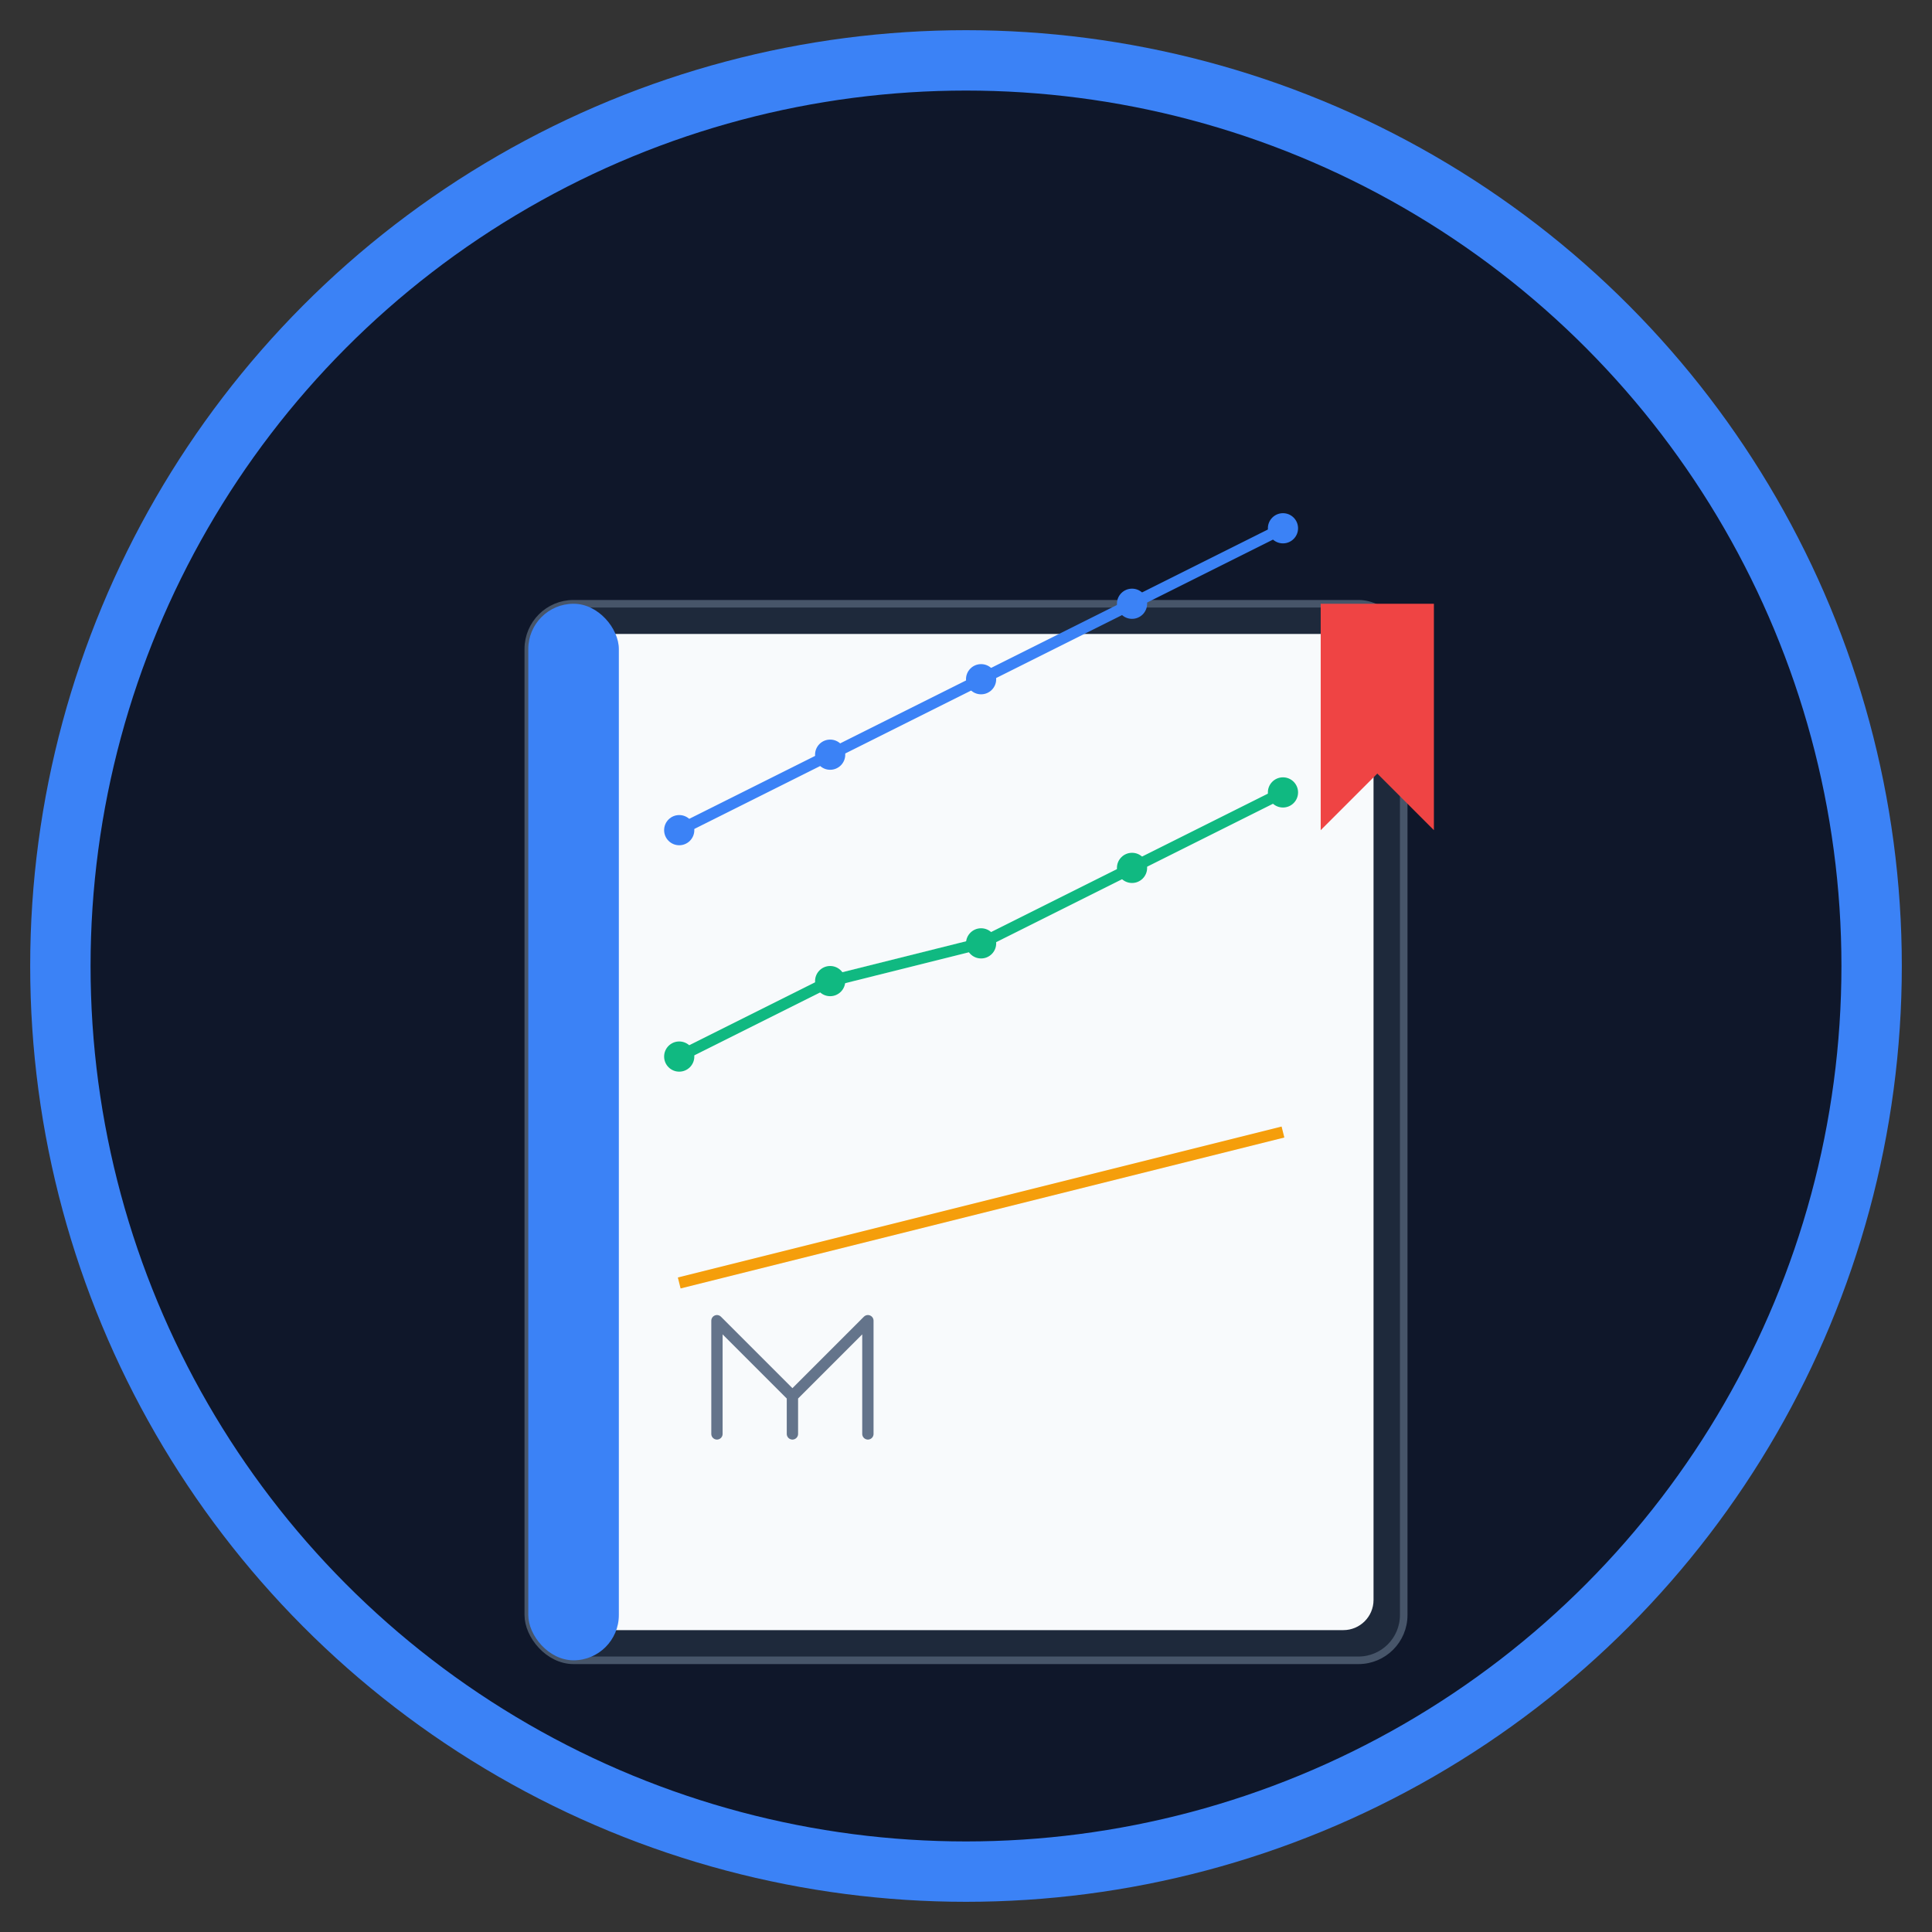 <svg width="512" height="512" viewBox="0 0 512 512" fill="none" xmlns="http://www.w3.org/2000/svg">
  <rect x="0" y="0" width="512" height="512" fill="#333333" stroke="none"/>
  <!-- Background circle -->
  <circle cx="256" cy="256" r="240" fill="#0f172a" stroke="#3b82f6" stroke-width="16"/>
  
  <!-- Book base -->
  <rect x="140" y="160" width="232" height="280" rx="12" fill="#1e293b" stroke="#475569" stroke-width="2"/>
  
  <!-- Book pages -->
  <rect x="148" y="168" width="216" height="264" rx="8" fill="#f8fafc"/>
  
  <!-- Book spine -->
  <rect x="140" y="160" width="24" height="280" rx="12" fill="#3b82f6"/>
  
  <!-- Marketing graph/chart lines -->
  <polyline points="180,220 220,200 260,180 300,160 340,140" stroke="#3b82f6" stroke-width="3" fill="none"/>
  <polyline points="180,280 220,260 260,250 300,230 340,210" stroke="#10b981" stroke-width="3" fill="none"/>
  <polyline points="180,340 220,330 260,320 300,310 340,300" stroke="#f59e0b" stroke-width="3" fill="none"/>
  
  <!-- Data points -->
  <circle cx="180" cy="220" r="4" fill="#3b82f6"/>
  <circle cx="220" cy="200" r="4" fill="#3b82f6"/>
  <circle cx="260" cy="180" r="4" fill="#3b82f6"/>
  <circle cx="300" cy="160" r="4" fill="#3b82f6"/>
  <circle cx="340" cy="140" r="4" fill="#3b82f6"/>
  
  <circle cx="180" cy="280" r="4" fill="#10b981"/>
  <circle cx="220" cy="260" r="4" fill="#10b981"/>
  <circle cx="260" cy="250" r="4" fill="#10b981"/>
  <circle cx="300" cy="230" r="4" fill="#10b981"/>
  <circle cx="340" cy="210" r="4" fill="#10b981"/>
  
  <!-- Letter "M" for Markedsordbok -->
  <path d="M190 380 L190 350 L210 370 L230 350 L230 380 M210 370 L210 380" stroke="#64748b" stroke-width="3" fill="none" stroke-linecap="round" stroke-linejoin="round"/>
  
  <!-- Bookmark -->
  <path d="M350 160 L350 220 L365 205 L380 220 L380 160 Z" fill="#ef4444"/>
</svg> 